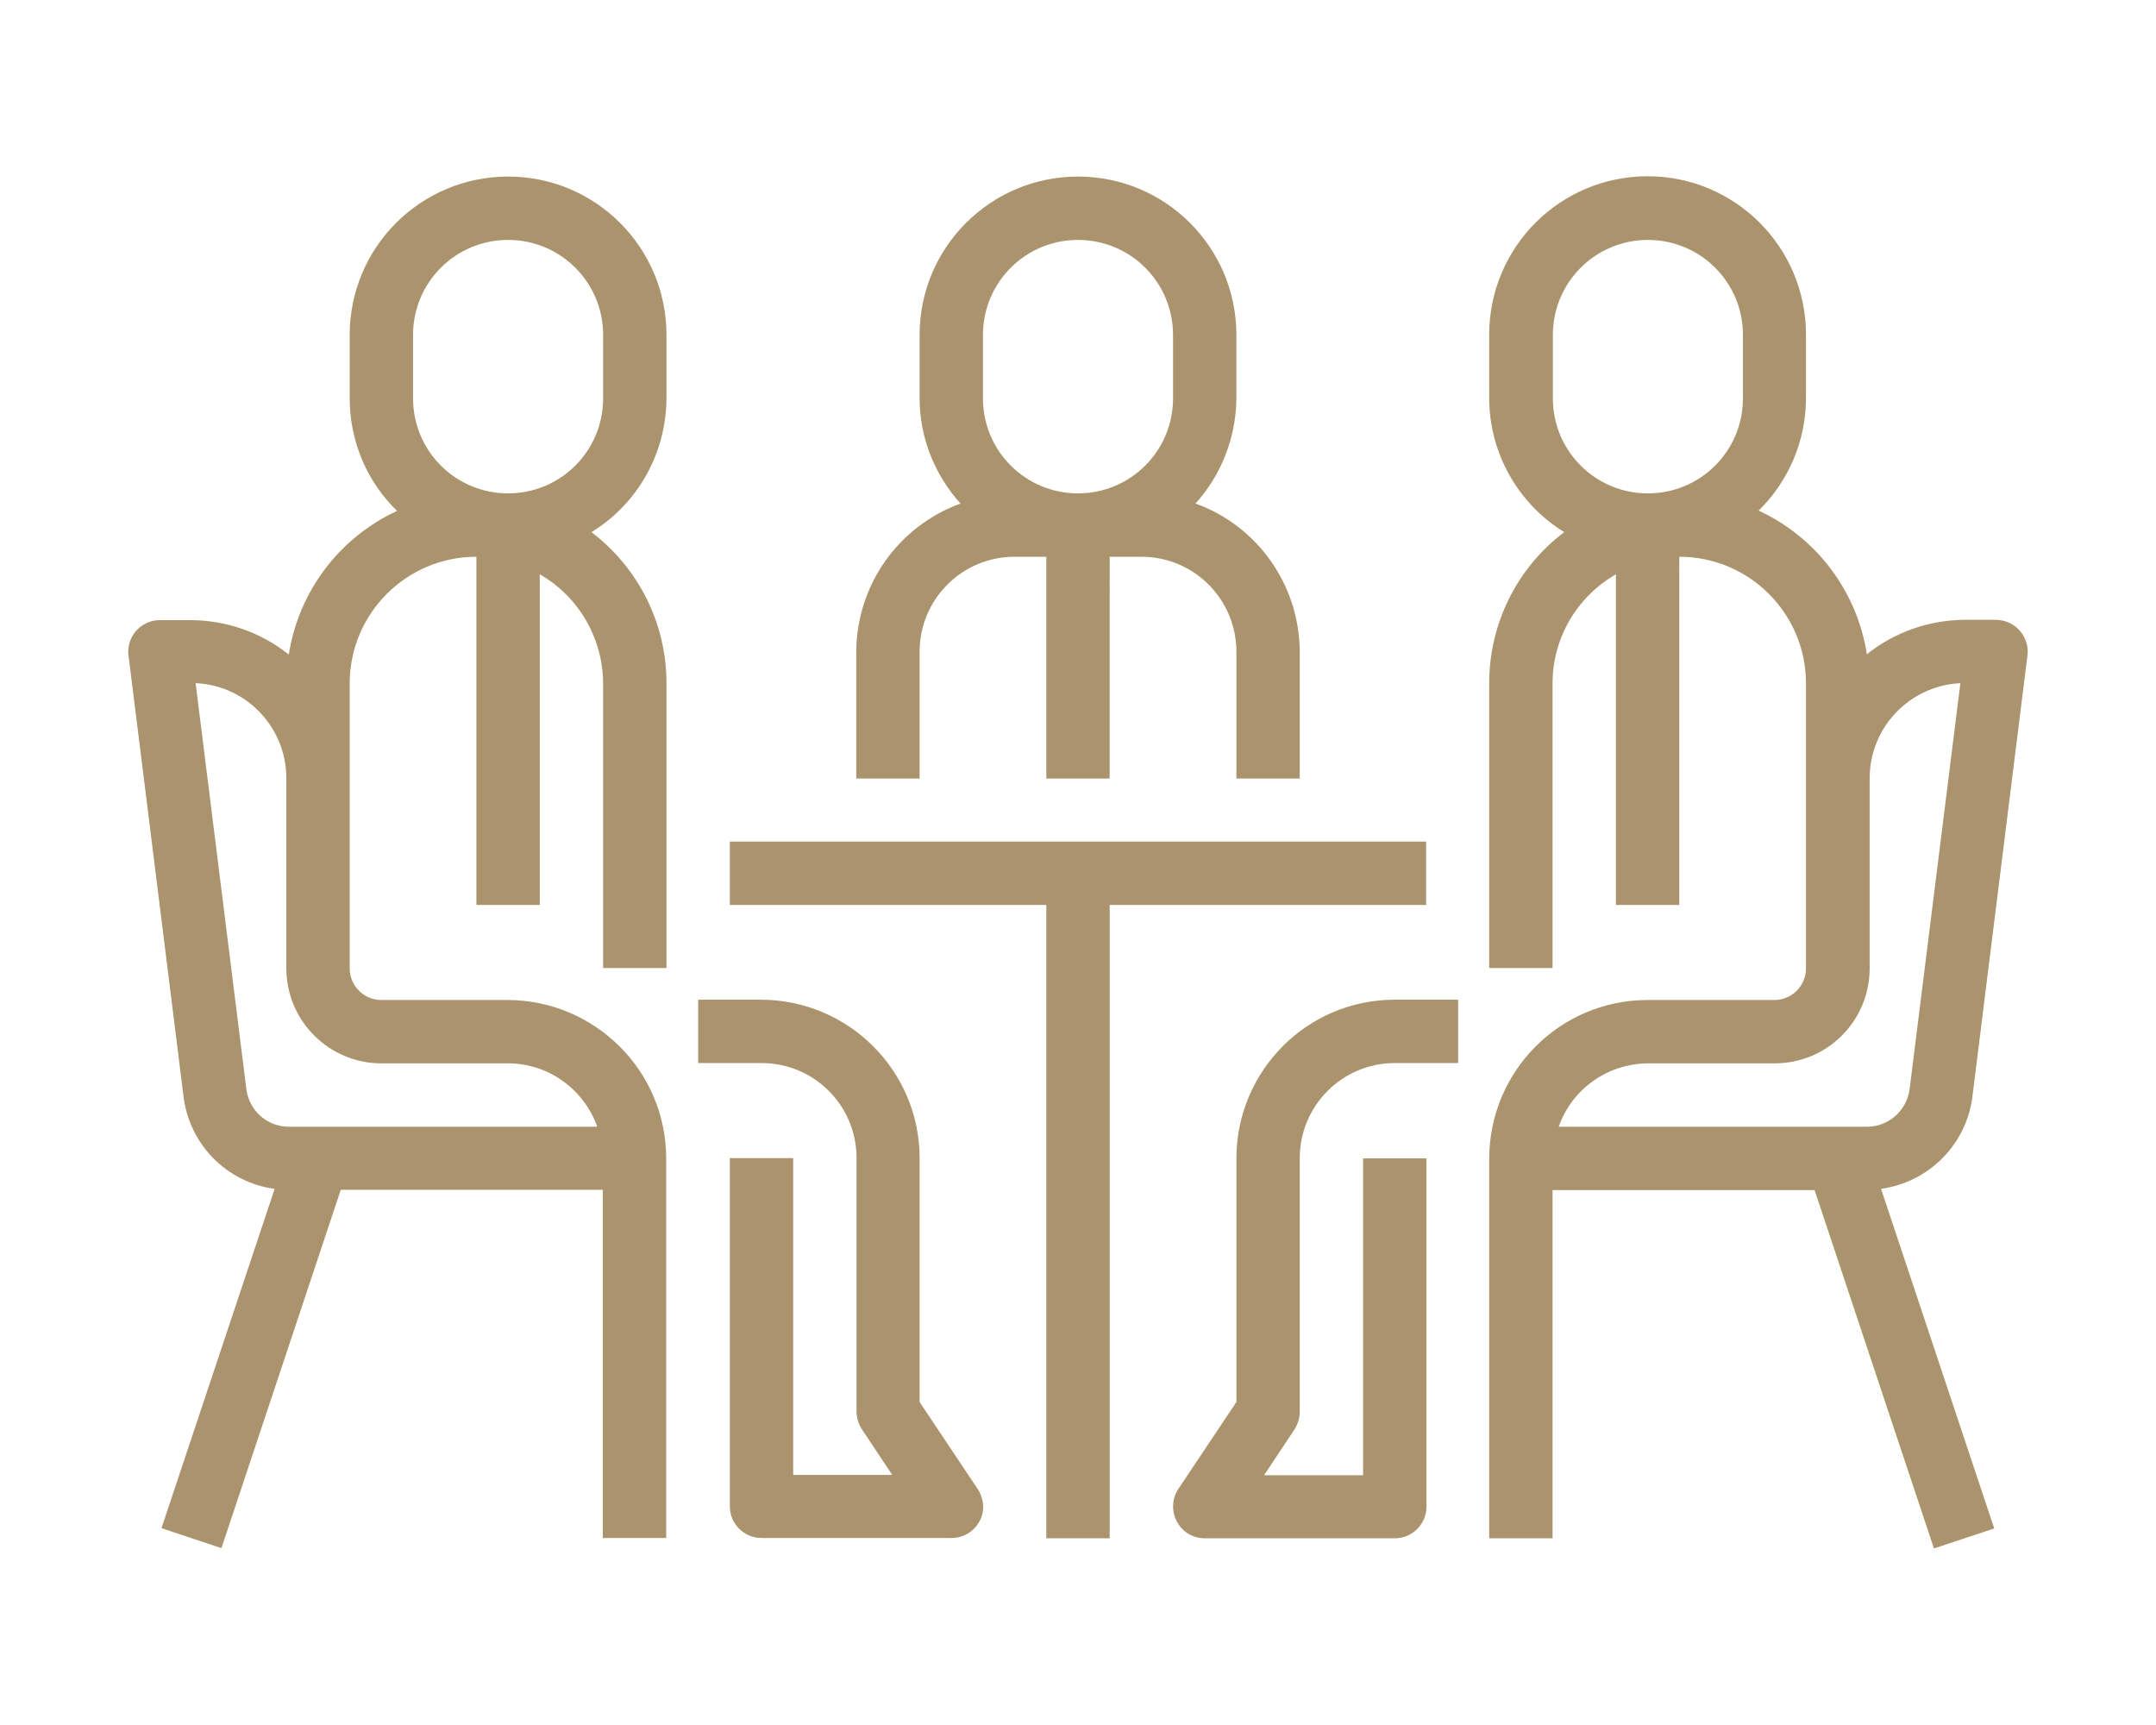 <?xml version="1.0" encoding="utf-8"?>
<!-- Generator: Adobe Illustrator 24.0.1, SVG Export Plug-In . SVG Version: 6.00 Build 0)  -->
<svg version="1.1" xmlns="http://www.w3.org/2000/svg" xmlns:xlink="http://www.w3.org/1999/xlink" x="0px" y="0px"
	 viewBox="0 0 70.1 56.08" style="enable-background:new 0 0 70.1 56.08;" xml:space="preserve">
<style type="text/css">
	.st0{fill:#FFFFFF;}
	.st1{fill:#F2F2F2;}
	.st2{fill:#AB946D;}
	.st3{fill:#42474C;}
	.st4{fill:none;stroke:#948268;stroke-miterlimit:10;}
	.st5{fill:none;stroke:#E6E6E6;stroke-miterlimit:10;}
	.st6{fill:#F4F4F4;}
	.st7{fill:none;stroke:#FFFFFF;stroke-miterlimit:10;}
	.st8{fill:#948268;}
	.st9{fill:none;stroke:#AB946D;stroke-miterlimit:10;}
	.st10{fill:none;stroke:#AB946D;stroke-width:2.606;stroke-linecap:round;stroke-linejoin:round;stroke-miterlimit:10;}
	.st11{fill:none;stroke:#AB946D;stroke-width:2.22;stroke-linecap:round;stroke-linejoin:round;stroke-miterlimit:10;}
	.st12{fill:none;stroke:#AB946D;stroke-width:2.22;stroke-linejoin:round;stroke-miterlimit:10;}
	.st13{clip-path:url(#SVGID_4_);fill:#FFFFFF;}
	.st14{clip-path:url(#SVGID_10_);fill:#FFFFFF;}
	.st15{fill:none;stroke:#42474C;stroke-miterlimit:10;}
	.st16{fill:none;stroke:#FFFFFF;stroke-width:0.841;stroke-miterlimit:10;}
	.st17{fill:none;stroke:#948268;stroke-width:0.925;stroke-miterlimit:10;}
	.st18{fill:none;stroke:#FFFFFF;stroke-width:0.845;stroke-miterlimit:10;}
	.st19{fill:none;stroke:#FFFFFF;stroke-width:1.454;stroke-miterlimit:10;}
	.st20{display:none;}
	.st21{display:inline;fill:#F4F4F4;}
	.st22{display:inline;fill:#AB946D;}
	.st23{display:inline;fill:#FFFFFF;}
	.st24{display:inline;}
	.st25{display:inline;fill:#F2F2F2;}
	.st26{fill:none;stroke:#AB946D;stroke-width:3;stroke-miterlimit:10;}
	.st27{display:inline;opacity:0.5;fill:#AB946D;}
	.st28{display:inline;fill:none;stroke:#E6E6E6;stroke-miterlimit:10;}
	.st29{clip-path:url(#SVGID_16_);fill:#FFFFFF;}
	.st30{clip-path:url(#SVGID_22_);fill:#FFFFFF;}
	.st31{clip-path:url(#SVGID_28_);fill:#FFFFFF;}
	.st32{clip-path:url(#SVGID_34_);fill:#FFFFFF;}
	.st33{clip-path:url(#SVGID_40_);fill:#FFFFFF;}
	.st34{clip-path:url(#SVGID_46_);fill:#FFFFFF;}
	.st35{display:inline;fill:none;stroke:#948268;stroke-miterlimit:10;}
	.st36{display:inline;fill:none;stroke:#B09F80;stroke-width:3;stroke-miterlimit:10;}
	.st37{fill:none;stroke:#B09F80;stroke-width:3;stroke-miterlimit:10;}
	.st38{fill:#AB9774;}
	.st39{opacity:0.15;}
	.st40{display:inline;fill:none;stroke:#E5E5E5;stroke-miterlimit:10;}
	.st41{fill:none;stroke:#E5E5E5;stroke-miterlimit:10;}
	.st42{fill:none;stroke:#AB946D;stroke-width:1.458;stroke-linecap:round;stroke-linejoin:round;stroke-miterlimit:10;}
	.st43{fill:none;stroke:#AB946D;stroke-width:1.333;stroke-linecap:round;stroke-linejoin:round;stroke-miterlimit:10;}
	.st44{fill:none;stroke:#AB946D;stroke-width:1.333;stroke-linejoin:round;stroke-miterlimit:10;}
	.st45{display:inline;fill:#AB946D;stroke:#AB946D;stroke-width:0.25;stroke-miterlimit:10;}
	.st46{display:inline;fill:#AB9774;}
	.st47{fill:#AB946D;stroke:#AB946D;stroke-width:0.25;stroke-miterlimit:10;}
	.st48{clip-path:url(#SVGID_58_);fill:#FFFFFF;}
	.st49{clip-path:url(#SVGID_64_);fill:#FFFFFF;}
	.st50{clip-path:url(#SVGID_68_);fill:#F4F4F4;}
	.st51{fill:#373C40;}
	.st52{clip-path:url(#SVGID_70_);fill:#F4F4F4;}
	.st53{fill:none;stroke:#0000FF;stroke-width:1.108;stroke-miterlimit:10;}
	.st54{fill:none;stroke:#299ED5;stroke-width:1.471;stroke-miterlimit:10;}
	.st55{fill:none;stroke:#00DCB9;stroke-width:1.471;stroke-miterlimit:10;}
</style>
<g id="home">
	<g>
		<g>
			<g>
				<g>
					<path class="st2" d="M38.87,16.37c0.85-0.94,1.32-2.16,1.33-3.42v-2.06c0-2.84-2.3-5.15-5.15-5.15c-2.84,0-5.15,2.3-5.15,5.15
						v2.06c0,1.26,0.48,2.48,1.33,3.42c-2.03,0.74-3.38,2.66-3.39,4.82v4.12h2.06v-4.12c0-1.71,1.38-3.09,3.09-3.09h1.03v7.21h2.06
						V18.1h1.03c1.71,0,3.09,1.38,3.09,3.09v4.12h2.06v-4.12C42.25,19.03,40.9,17.1,38.87,16.37z M38.14,12.95
						c0,1.71-1.38,3.09-3.09,3.09c-1.71,0-3.09-1.38-3.09-3.09v-2.06c0-1.71,1.38-3.09,3.09-3.09c1.71,0,3.09,1.38,3.09,3.09V12.95z
						"/>
				</g>
			</g>
			<g>
				<g>
					<path class="st2" d="M31.79,48.41l-1.89-2.83v-7.93c0-2.84-2.31-5.14-5.15-5.15H22.7v2.06h2.06c1.71,0,3.09,1.38,3.09,3.09
						v8.24c0,0.2,0.06,0.4,0.17,0.57l0.99,1.49h-3.22v-10.3h-2.06v11.32c0,0.57,0.46,1.03,1.03,1.03h6.18
						c0.57,0,1.03-0.46,1.03-1.03C31.96,48.78,31.9,48.58,31.79,48.41z"/>
				</g>
			</g>
			<g>
				<g>
					<path class="st2" d="M21.67,12.95v-2.06c0-2.84-2.3-5.15-5.15-5.15c-2.84,0-5.15,2.3-5.15,5.15v2.06c0,1.38,0.55,2.7,1.54,3.66
						c-1.88,0.87-3.2,2.62-3.52,4.67c-0.9-0.72-2.02-1.11-3.17-1.12H5.2c-0.57,0-1.03,0.46-1.03,1.03c0,0.04,0,0.08,0.01,0.13
						l1.79,14.35c0.2,1.55,1.41,2.77,2.96,2.98L5.25,49.68l1.95,0.65l3.88-11.65h8.52v11.32h2.06V37.66c0-2.84-2.31-5.14-5.15-5.15
						H12.4c-0.57,0-1.03-0.46-1.03-1.03v-9.26c0-2.27,1.84-4.12,4.12-4.12v11.32h2.06V18.67c1.27,0.73,2.05,2.08,2.06,3.54v9.26
						h2.06v-9.26c0-1.93-0.9-3.74-2.44-4.91C20.74,16.38,21.66,14.73,21.67,12.95z M12.4,34.57h4.12c1.3,0,2.46,0.83,2.9,2.06H9.39
						c-0.7,0-1.29-0.52-1.38-1.22L6.36,22.21c1.65,0.07,2.95,1.44,2.95,3.09v6.18C9.31,33.19,10.7,34.57,12.4,34.57z M19.61,12.95
						c0,1.71-1.38,3.09-3.09,3.09c-1.71,0-3.09-1.38-3.09-3.09v-2.06c0-1.71,1.38-3.09,3.09-3.09c1.71,0,3.09,1.38,3.09,3.09V12.95z
						"/>
				</g>
			</g>
			<g>
				<g>
					<polygon class="st2" points="23.73,27.36 23.73,29.42 34.02,29.42 34.02,50.01 36.08,50.01 36.08,29.42 46.37,29.42 
						46.37,27.36 					"/>
				</g>
			</g>
			<g>
				<g>
					<path class="st2" d="M42.26,45.89v-8.24c0-1.7,1.38-3.09,3.09-3.09h2.06v-2.06h-2.06c-2.84,0-5.14,2.3-5.15,5.15v7.93
						l-1.89,2.83c-0.31,0.47-0.18,1.11,0.29,1.43c0.17,0.11,0.36,0.17,0.57,0.17h6.18c0.57,0,1.03-0.46,1.03-1.03V37.66h-2.06v10.3
						h-3.22l0.99-1.49C42.2,46.29,42.26,46.1,42.26,45.89z"/>
				</g>
			</g>
			<g>
				<g>
					<path class="st2" d="M64.13,35.66l1.79-14.35c0.07-0.56-0.33-1.08-0.9-1.15c-0.04,0-0.08-0.01-0.12-0.01h-1.03
						c-1.15,0.01-2.27,0.4-3.17,1.12c-0.32-2.05-1.64-3.8-3.52-4.67c0.98-0.96,1.54-2.28,1.54-3.66v-2.06c0-2.84-2.3-5.15-5.15-5.15
						c-2.84,0-5.15,2.3-5.15,5.15v2.06c0,1.78,0.93,3.43,2.44,4.36c-1.54,1.16-2.44,2.98-2.44,4.91v9.26h2.06v-9.26
						c0-1.46,0.79-2.81,2.06-3.54v10.75h2.06V18.1c2.27,0,4.12,1.84,4.12,4.12v9.26c0,0.57-0.46,1.03-1.03,1.03h-4.12
						c-2.84,0-5.14,2.3-5.15,5.15v12.35h2.06V38.69h8.52l3.88,11.65l1.96-0.65l-3.68-11.04C62.72,38.43,63.93,37.21,64.13,35.66z
						 M56.67,12.95c0,1.71-1.38,3.09-3.09,3.09c-1.71,0-3.09-1.38-3.09-3.09v-2.06c0-1.71,1.38-3.09,3.09-3.09
						c1.71,0,3.09,1.38,3.09,3.09V12.95z M60.71,36.63H50.68c0.43-1.23,1.59-2.05,2.9-2.06h4.12c1.71,0,3.09-1.38,3.09-3.09V25.3
						c0-1.65,1.3-3.01,2.95-3.09L62.09,35.4C62,36.1,61.41,36.63,60.71,36.63z"/>
				</g>
			</g>
		</g>
	</g>
</g>
<g id="menu_mobile" class="st20">
</g>
<g id="Profil" class="st20">
</g>
<g id="Dikigoroi" class="st20">
</g>
<g id="cv" class="st20">
</g>
<g id="Services" class="st20">
</g>
<g id="Gnostika_antikeimena" class="st20">
</g>
<g id="Contact" class="st20">
</g>
<g id="Layer_2" class="st20">
</g>
<g id="Layer_3" class="st20">
</g>
</svg>
